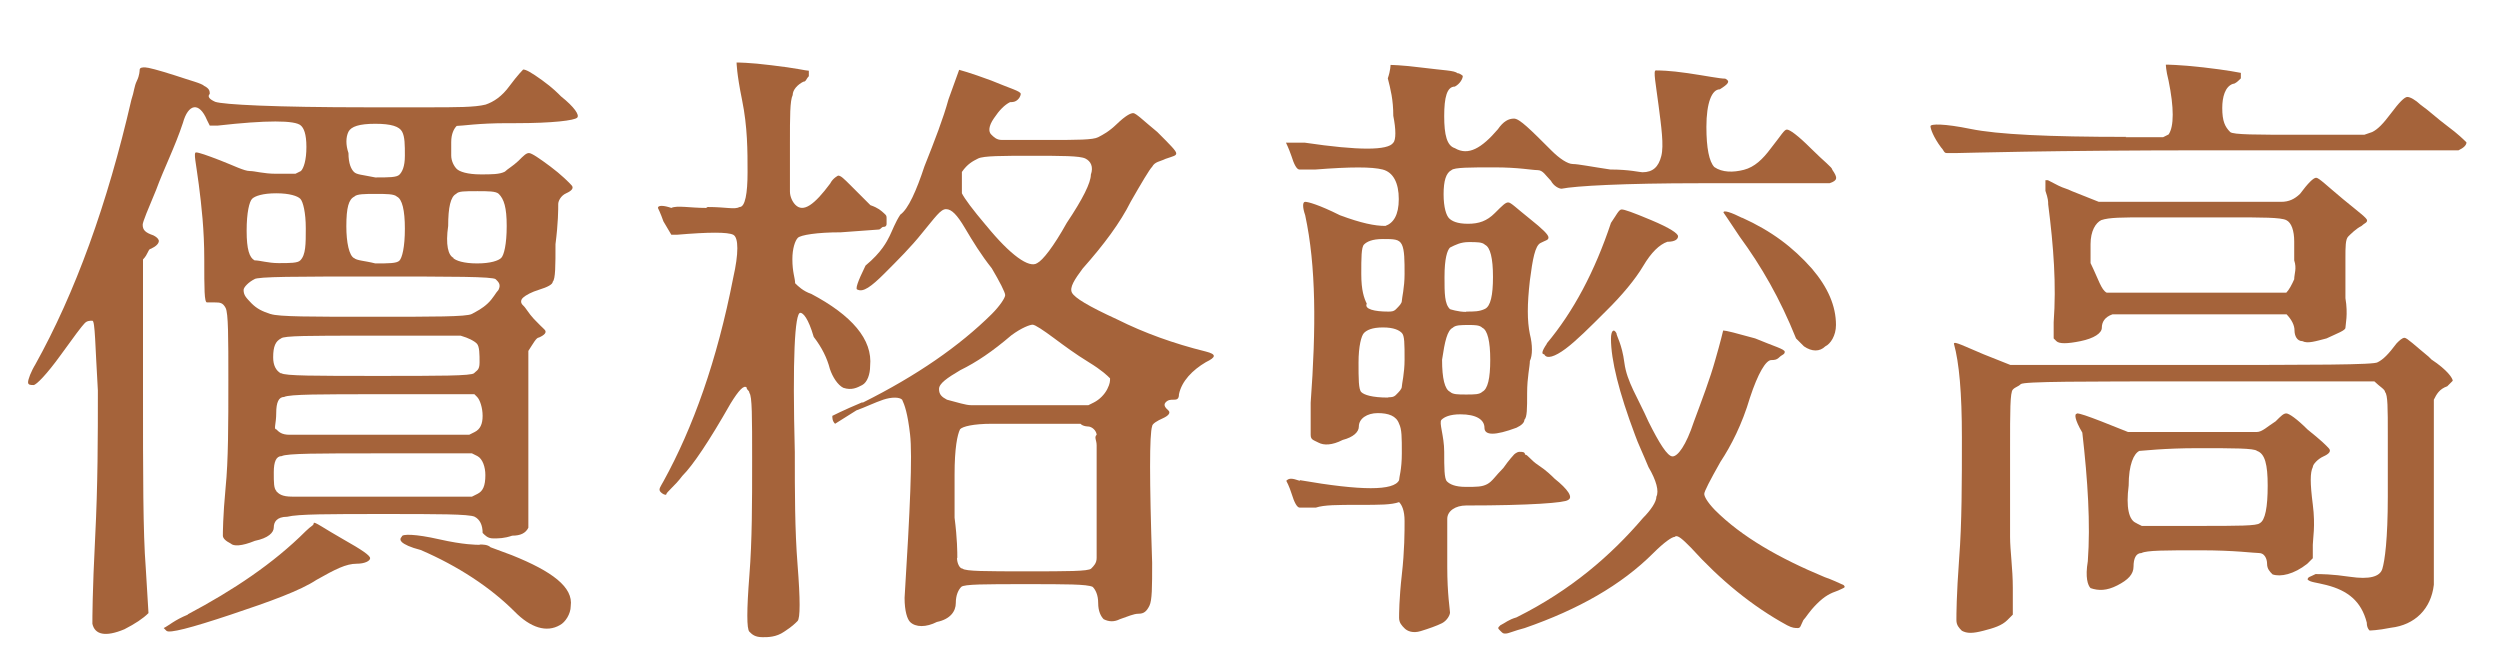 <svg height="22" viewBox="0 0 82 22" width="82" xmlns="http://www.w3.org/2000/svg" xmlns:xlink="http://www.w3.org/1999/xlink"><clipPath id="a"><path d="m0 0h82v22h-82z"/></clipPath><g clip-path="url(#a)" fill="#a5633a"><path d="m1.15 11.97c1.32-2.37 2.37-5.27 3.16-8.7.09-.26.09-.44.18-.62s.09-.35.09-.35c0-.09.09-.09.18-.09s.44.09.97.26c.53.18.88.26.97.35.18.09.18.18.18.26-.09.09 0 .18.18.26.26.09 1.93.18 5.01.18h1.93c.97 0 1.58 0 1.93-.09.26-.09.53-.26.79-.62.26-.35.44-.53.44-.53.09 0 .26.09.62.35s.53.44.62.53c.44.35.62.62.53.7-.09.09-.79.18-2.02.18h-.26c-.97 0-1.49.09-1.67.09-.09.09-.18.26-.18.53v.44c0 .18.09.35.18.44s.35.18.79.18c.35 0 .62 0 .79-.09.09-.09.26-.18.44-.35.18-.18.26-.26.35-.26s.35.18.7.44.62.53.7.62 0 .18-.18.26-.26.26-.26.35c0 .18 0 .62-.09 1.32 0 .7 0 1.14-.09 1.23 0 .09-.18.18-.44.26s-.44.18-.53.26-.09.18 0 .26.18.26.35.44.26.26.35.35 0 .18-.18.26c-.09 0-.18.18-.35.44v5.8c-.09.18-.26.26-.53.26-.26.09-.44.09-.62.09s-.26-.09-.35-.18c0-.26-.09-.44-.26-.53-.18-.09-1.23-.09-2.99-.09s-2.81 0-3.16.09c-.35 0-.44.18-.44.35s-.18.35-.62.44c-.44.18-.7.18-.79.09-.18-.09-.26-.18-.26-.26s0-.62.09-1.58c.09-.88.09-2.11.09-3.52s0-2.2-.09-2.37-.18-.18-.35-.18h-.26c-.09 0-.09-.44-.09-1.41s-.09-1.76-.18-2.46-.18-1.05-.09-1.05.35.09.79.26.79.35.97.35.44.09.88.09h.62l.18-.09c.09-.09.18-.35.18-.79s-.09-.62-.18-.7c-.18-.18-1.14-.18-2.73 0h-.26l-.09-.18c-.26-.62-.62-.53-.79.09-.26.79-.62 1.49-.88 2.2-.26.62-.44 1.05-.44 1.14 0 .18.09.26.35.35.18.09.18.18.18.18 0 .09-.09.18-.26.26-.09 0-.09.18-.26.35v4.31c0 2.73 0 4.66.09 5.8l.09 1.49c-.18.18-.44.35-.79.53-.62.26-.97.18-1.05-.18 0-.18 0-1.05.09-2.81s.09-3.34.09-4.84c-.09-1.49-.09-2.29-.18-2.29s-.18 0-.26.09c-.09.09-.35.44-.79 1.05s-.79.97-.88.97-.18 0-.18-.09.09-.35.26-.62zm5.01 8.18c1.49-.79 2.81-1.67 3.87-2.73.18-.18.26-.18.26-.26s.35.18.97.53.88.53.88.62-.18.18-.44.18c-.35 0-.7.18-1.32.53-.53.35-1.49.7-2.81 1.14s-2.02.62-2.11.53l-.09-.09c.18-.09.35-.26.79-.44zm2.72-9.85c.26.09 1.32.09 3.34.09s3.08 0 3.25-.09.35-.18.53-.35.26-.35.35-.44c.09-.18 0-.26-.09-.35s-1.41-.09-3.96-.09-3.87 0-3.96.09c-.18.09-.35.26-.35.35 0 .18.09.26.26.44.18.18.35.26.62.35zm.27-1.67c.35 0 .62 0 .7-.09.18-.18.18-.53.18-1.05s-.09-.88-.18-.97-.35-.18-.79-.18-.7.09-.79.18-.18.44-.18 1.05.09.88.26.97c.18 0 .44.09.79.09zm.08 3.61c.09.09 1.14.09 3.16.09s3.08 0 3.16-.09.18-.09.18-.35 0-.53-.09-.62-.26-.18-.53-.26h-3.08c-1.85 0-2.73 0-2.81.09-.18.09-.26.26-.26.62 0 .26.09.44.26.53zm-.17 1.84c.09.09.18.18.44.18h5.89l.18-.09c.18-.09.26-.26.26-.53s-.09-.53-.18-.62l-.09-.09h-3.08c-1.93 0-2.99 0-3.16.09-.18 0-.26.18-.26.53s-.09.53 0 .53zm0 2.03c.09.09.18.18.53.18h5.89l.18-.09c.18-.09.26-.26.26-.62 0-.26-.09-.53-.26-.62l-.18-.09h-3.08c-1.93 0-2.99 0-3.16.09-.18 0-.26.18-.26.53s0 .53.09.62zm2.55-7.65c.09.09.35.09.7.18.44 0 .7 0 .79-.09s.18-.44.18-1.05-.09-.97-.26-1.05c-.09-.09-.35-.09-.7-.09s-.62 0-.7.09c-.18.09-.26.35-.26.97 0 .53.09.97.26 1.05zm.7-2.64c.44 0 .7 0 .79-.09s.18-.26.18-.62 0-.62-.09-.79-.35-.26-.88-.26-.79.09-.88.26c-.09.18-.09.44 0 .7 0 .35.09.53.18.62s.26.09.7.18zm3.43 12.04c.09 0 .26 0 .35.09l.7.26c1.32.53 2.02 1.05 1.93 1.67 0 .26-.18.53-.35.62-.44.26-.97.09-1.49-.44-.79-.79-1.85-1.49-3.08-2.02-.35-.09-.53-.18-.62-.26q-.09-.09 0-.18c0-.09.44-.09 1.23.09s1.23.18 1.32.18zm-.88-9.4c.09.09.35.18.79.18s.7-.09.79-.18.18-.44.18-1.05-.09-.88-.26-1.05c-.09-.09-.35-.09-.7-.09-.44 0-.62 0-.7.09-.18.09-.26.44-.26 1.05-.09.62 0 .97.18 1.05z"/><path d="m23.21 6.79c.62 0 .88.09 1.05 0 .18 0 .26-.44.26-1.14s0-1.49-.18-2.37-.18-1.23-.18-1.23.44 0 1.14.09c.79.09 1.14.18 1.23.18v.18c-.09.09-.09.18-.18.18-.18.09-.35.26-.35.44-.09.18-.09.7-.09 1.58v1.58c0 .18.09.35.18.44.26.26.62 0 1.14-.7.09-.18.26-.26.26-.26.09 0 .18.09.44.35s.44.44.62.62c.26.09.35.18.44.26s.09.09.09.18v.18s0 .09-.09.09-.09.09-.18.09l-1.23.09c-.79 0-1.32.09-1.41.18s-.18.35-.18.7c0 .44.09.62.09.79.09.09.26.26.53.35 1.32.7 2.02 1.49 1.93 2.37 0 .26-.09.53-.26.62s-.35.18-.62.09c-.18-.09-.35-.35-.44-.62-.09-.35-.26-.7-.53-1.05-.18-.62-.35-.79-.44-.79-.18 0-.26 1.49-.18 4.57 0 1.32 0 2.55.09 3.69s.09 1.76 0 1.85-.18.18-.44.35c-.26.18-.53.18-.7.18-.26 0-.35-.09-.44-.18s-.09-.7 0-1.85c.09-1.14.09-2.37.09-3.78s0-2.11-.09-2.2c0-.09-.09-.09-.09-.18-.09-.09-.26.09-.53.53-.7 1.23-1.23 2.02-1.58 2.37-.26.35-.53.53-.53.62q-.09 0-.18-.09c-.09-.09 0-.18.09-.35.97-1.76 1.76-3.96 2.29-6.68.18-.79.18-1.32 0-1.41s-.79-.09-1.85 0h-.18l-.26-.44c-.09-.26-.18-.44-.18-.44 0-.09.18-.09.44 0 .18-.09.62 0 1.14 0zm5.1 6.41c1.76-.88 3.16-1.85 4.22-2.9.26-.26.44-.53.44-.62s-.18-.44-.44-.88c-.35-.44-.62-.88-.88-1.32s-.44-.62-.62-.62-.35.26-.79.79c-.35.44-.79.88-1.23 1.32s-.7.62-.88.53c-.09 0 0-.26.26-.79.53-.44.7-.79.79-.97s.18-.44.35-.7c.26-.18.53-.79.79-1.58.35-.88.62-1.58.79-2.2l.35-.97s.35.09 1.05.35c.62.26.97.35.97.44 0 0 0 .09-.09.18s-.18.09-.26.09c-.18.09-.35.26-.53.53-.18.26-.18.44-.09.53s.18.18.35.18h1.58c.88 0 1.41 0 1.58-.09s.35-.18.62-.44.44-.35.53-.35.35.26.79.62c.44.44.62.62.62.7s-.09.09-.35.18c-.18.09-.35.09-.44.26-.09.09-.35.53-.7 1.14-.35.7-.88 1.41-1.58 2.2-.26.35-.44.62-.35.79s.53.44 1.49.88c.88.44 1.85.79 2.9 1.05.35.09.35.18 0 .35-.44.26-.79.62-.88 1.05 0 .18-.09.18-.18.18s-.18 0-.26.09 0 .18.09.26 0 .18-.18.26-.35.18-.35.26c-.09.26-.09 1.76 0 4.48 0 .79 0 1.23-.09 1.41s-.18.26-.35.26-.35.09-.62.18c-.18.09-.35.09-.53 0-.09-.09-.18-.26-.18-.53s-.09-.44-.18-.53c-.18-.09-.88-.09-2.2-.09s-2.02 0-2.11.09-.18.26-.18.53-.18.53-.62.62c-.35.18-.7.18-.88 0-.09-.09-.18-.35-.18-.79.18-2.9.26-4.66.18-5.36s-.18-.97-.26-1.14c-.09-.09-.35-.09-.62 0s-.62.26-.88.35l-.7.44c-.09-.09-.09-.18-.09-.26 0 0 .35-.18.97-.44zm3.52.09h3.87l.18-.09c.18-.09.35-.26.44-.44s.09-.26.09-.35c-.09-.09-.26-.26-.7-.53s-.79-.53-1.14-.79-.62-.44-.7-.44-.35.09-.7.35c-.62.53-1.14.88-1.67 1.14-.44.26-.7.44-.7.62s.09.26.26.35c.35.09.62.18.79.18zm-.44 5.01c0 .18.09.35.18.35.09.09.79.09 2.11.09s2.02 0 2.11-.09.18-.18.18-.35v-3.69c0-.18-.09-.26 0-.35 0 0 0-.09-.09-.18s-.18-.09-.18-.09-.18 0-.26-.09h-2.9c-.62 0-.97.09-1.05.18-.09.18-.18.62-.18 1.49v1.41c.09.7.09 1.14.09 1.32zm.96-10.9c.79.97 1.41 1.41 1.67 1.23.18-.09.53-.53.97-1.32.53-.79.79-1.32.79-1.58.09-.26 0-.44-.18-.53s-.79-.09-1.76-.09-1.58 0-1.76.09-.35.18-.53.44v.7c.09.18.35.53.79 1.05z"/><path d="m42.64 15.75c2.02.35 3.08.35 3.25 0 0-.09.09-.35.09-.88s0-.79-.09-.97c-.09-.26-.35-.35-.7-.35s-.62.18-.62.44c0 .18-.18.35-.53.44-.35.18-.62.18-.79.09s-.26-.09-.26-.26v-1.05c.18-2.46.18-4.48-.18-6.15-.09-.26-.09-.44 0-.44s.44.09 1.14.44c.7.26 1.14.35 1.49.35.26-.09.44-.35.44-.88s-.18-.88-.53-.97-1.05-.09-2.2 0h-.53c-.09 0-.18-.18-.26-.44-.09-.26-.18-.44-.18-.44h.62c1.76.26 2.73.26 2.9 0 .09-.09.09-.44 0-.88 0-.53-.09-.88-.18-1.23.09-.26.09-.44.09-.44s.35 0 1.05.09 1.05.09 1.14.18c.09 0 .18.09.18.09 0 .09-.09.26-.26.35-.26 0-.35.35-.35.97s.09.97.35 1.05c.44.26.88 0 1.41-.62.18-.26.35-.35.53-.35s.53.35 1.23 1.05c.26.26.53.44.7.44s.62.09 1.23.18c.62 0 .97.09 1.05.09.35 0 .53-.18.62-.53s0-.97-.09-1.67-.18-1.14-.09-1.14.44 0 1.05.09 1.05.18 1.23.18c.18.09.09.18-.18.35-.26 0-.44.44-.44 1.23 0 .7.09 1.14.26 1.32.26.18.62.18.97.09s.62-.35.88-.7c.35-.44.44-.62.53-.62s.35.18.79.62.7.62.7.7c.18.26.18.35-.09.44h-4.22c-2.55 0-4.13.09-4.57.18-.09 0-.26-.09-.35-.26-.18-.18-.26-.35-.44-.35s-.62-.09-1.41-.09-1.32 0-1.41.09c-.18.09-.26.35-.26.79s.09.7.18.79.26.18.62.18.62-.09.88-.35.35-.35.44-.35.26.18.7.53.62.53.62.62-.09.09-.26.18c-.18.09-.26.53-.35 1.23-.09.79-.09 1.32 0 1.76.09.35.09.7 0 .88 0 .18-.09.53-.09 1.05s0 .79-.09.88c0 .09-.09.18-.26.26-.7.26-1.05.26-1.05 0s-.26-.44-.79-.44c-.35 0-.53.09-.62.18s.09.53.09 1.05 0 .88.09.97.26.18.62.18.53 0 .7-.09.26-.26.53-.53c.18-.26.35-.44.35-.44s.09-.09.18-.09.18 0 .18.09c.09 0 .18.18.44.35s.44.35.53.44c.44.35.62.62.44.7-.09.09-1.23.18-3.34.18-.35 0-.62.18-.62.44v1.58c0 .88.09 1.41.09 1.49s-.09.26-.26.35c-.18.09-.44.18-.7.26s-.44 0-.53-.09-.18-.18-.18-.35c0-.09 0-.62.09-1.41s.09-1.41.09-1.76-.09-.53-.18-.62c-.26.09-.62.09-1.32.09s-1.14 0-1.41.09h-.53c-.09 0-.18-.18-.26-.44s-.18-.44-.18-.44c.09-.09.18-.09.44 0zm2.9-2.72c.09 0 .18 0 .26-.09.09-.09.18-.18.18-.26s.09-.44.09-.88c0-.53 0-.79-.09-.88s-.26-.18-.62-.18-.53.09-.62.18-.18.44-.18.97 0 .88.09.97.35.18.88.18zm0-2.81c.09 0 .18 0 .26-.09.09-.09.18-.18.18-.26s.09-.44.09-.88 0-.79-.09-.97-.26-.18-.62-.18-.53.09-.62.18-.09.44-.09.97.09.79.18.97c-.09.18.26.26.7.26zm2.55 0c.26 0 .44 0 .62-.09s.26-.44.26-1.05-.09-.97-.26-1.05c-.09-.09-.26-.09-.53-.09s-.44.09-.62.18c-.09.09-.18.35-.18.97 0 .53 0 .88.18 1.05 0 0 .26.09.53.09zm-.53 2.63c.09.09.26.09.53.09s.44 0 .53-.09c.18-.09.26-.44.26-1.05s-.09-.97-.26-1.05c-.09-.09-.26-.09-.44-.09-.26 0-.44 0-.53.09-.18.09-.26.44-.35 1.05 0 .62.09.97.26 1.05zm2.2 7.39c1.76-.88 3.08-2.02 4.13-3.25.26-.26.44-.53.44-.7.09-.18 0-.53-.26-.97-.18-.44-.35-.79-.44-1.05-.53-1.41-.79-2.46-.79-3.16 0-.26.09-.35.18-.18 0 .09.18.35.26.97s.44 1.14.79 1.93c.35.7.62 1.14.79 1.14s.44-.35.7-1.14c.26-.7.53-1.41.7-2.02.18-.62.26-.97.26-.97.09 0 .44.09 1.05.26.62.26.97.35.97.44s-.09.09-.18.18-.18.09-.26.09c-.18 0-.44.44-.7 1.23-.26.88-.62 1.58-.97 2.11-.35.62-.53.97-.53 1.05s.09.26.35.53c.88.88 2.11 1.58 3.6 2.2.26.09.44.18.62.26.09.09 0 .09-.18.18-.26.09-.44.18-.7.44s-.35.44-.44.53c-.09.18-.09.26-.18.26s-.18 0-.35-.09c-1.14-.62-2.2-1.49-3.16-2.55-.26-.26-.44-.44-.53-.35-.09 0-.35.18-.7.53-1.05 1.05-2.46 1.85-4.22 2.46-.35.09-.53.18-.62.18s-.09 0-.18-.09-.09-.09 0-.18c.18-.09.26-.18.53-.26zm.97-8.97c.88-1.05 1.58-2.37 2.11-3.96.18-.26.26-.44.35-.44s.35.09.97.35.88.44.88.53-.09.18-.35.18c-.26.09-.53.35-.79.79s-.7.97-1.23 1.49c-.53.53-.97.97-1.32 1.23s-.62.35-.7.18c-.09 0-.09-.09.09-.35zm6.41-4.13c.97.44 1.67.97 2.29 1.67.53.62.79 1.23.79 1.85 0 .35-.18.62-.35.7-.18.18-.44.18-.7 0-.09-.09-.18-.18-.26-.26-.53-1.32-1.14-2.37-1.85-3.34-.35-.53-.53-.79-.53-.79 0-.09.26 0 .62.18z"/><path d="m69.72 4.5h1.23l.18-.09c.18-.26.18-.88 0-1.76-.09-.35-.09-.53-.09-.53s.44 0 1.23.09 1.23.18 1.23.18v.18c-.09.09-.18.18-.26.18-.26.09-.35.44-.35.79 0 .44.09.62.26.79.09.09.88.09 2.29.09h2.11l.26-.09c.18-.09.35-.26.62-.62.26-.35.44-.53.53-.53s.26.09.44.26c.26.18.53.44.88.7s.53.44.62.53c0 .09-.09.18-.26.26h-8.09c-5.36 0-8.18.09-8.35.09h-.35c-.09 0-.09-.09-.18-.18-.26-.35-.35-.62-.35-.7s.44-.09 1.32.09 2.55.26 5.1.26zm-5.63 6.77c0-.09.35.09.97.35l.88.35h5.98c3.96 0 5.98 0 6.07-.09.18-.09.35-.26.62-.62.09-.09.18-.18.26-.18s.35.26.79.62l.09.09c.53.35.7.62.7.7 0 0-.09.09-.18.18-.26.09-.35.26-.44.44v6.07c-.09.79-.62 1.32-1.41 1.41-.44.09-.7.09-.7.09q-.09-.09-.09-.26c-.18-.7-.62-1.05-1.32-1.23-.35-.09-.53-.09-.62-.18 0-.09.09-.09.26-.18.18 0 .53 0 1.14.09.62.09.97 0 1.05-.26s.18-.97.18-2.37v-2.02c0-.88 0-1.32-.09-1.41 0-.09-.18-.18-.35-.35h-5.8c-3.78 0-5.71 0-5.8.09s-.18.09-.26.18c-.09.09-.09.7-.09 1.93v2.9c0 .44.09 1.05.09 1.67v.88l-.18.18c-.18.18-.44.26-.79.35s-.53.09-.7 0c-.09-.09-.18-.18-.18-.35s0-.79.09-2.02c.09-1.14.09-2.55.09-3.96 0-1.49-.09-2.46-.26-3.08zm3.08-5.36.35.18c.18.09.26.09.44.18l.88.35h5.98c.26 0 .44-.09.62-.26.26-.35.44-.53.53-.53s.35.26.88.7.79.62.79.7-.09.09-.18.18c-.18.09-.35.26-.44.35s-.09.35-.09.7v1.32c.09.53 0 .88 0 .97s-.26.18-.62.35c-.35.09-.62.18-.79.09-.18 0-.26-.18-.26-.35s-.09-.35-.26-.53h-5.71c-.26.09-.35.26-.35.44s-.26.35-.7.44-.7.09-.79 0l-.09-.09v-.53c.09-1.23 0-2.46-.18-3.87 0-.09 0-.18-.09-.44v-.35s0 0 .09 0zm.96 7.65c.09 0 .35.09.79.26l.88.35h4.22c.18 0 .35-.18.62-.35.18-.18.26-.26.35-.26s.35.18.7.53c.44.35.62.53.7.62s0 .18-.18.26-.35.26-.35.35c-.09.18-.09.53 0 1.23s0 1.14 0 1.32v.44l-.18.18c-.44.35-.88.44-1.14.35-.09-.09-.18-.18-.18-.35s-.09-.35-.26-.35-.79-.09-1.93-.09-1.76 0-1.93.09c-.18 0-.26.18-.26.44s-.18.44-.53.62-.62.18-.88.09c-.09-.09-.18-.35-.09-.88.09-1.23 0-2.64-.18-4.22-.26-.44-.26-.62-.18-.62zm.97-3.96h5.89c.09-.09.18-.26.26-.44 0-.18.09-.35 0-.62v-.62c0-.35-.09-.62-.26-.7-.18-.09-.79-.09-1.85-.09h-2.73c-.79 0-1.23 0-1.49.09-.18.09-.35.35-.35.79v.62c.26.53.35.88.53.97zm.97 7.56.18.09h1.85c1.32 0 1.93 0 2.02-.09.18-.09.26-.53.26-1.23s-.09-1.05-.35-1.14c-.09-.09-.79-.09-1.93-.09s-1.85.09-1.93.09c-.18.09-.35.44-.35 1.14-.09.7 0 1.14.26 1.23z"/></g></svg>